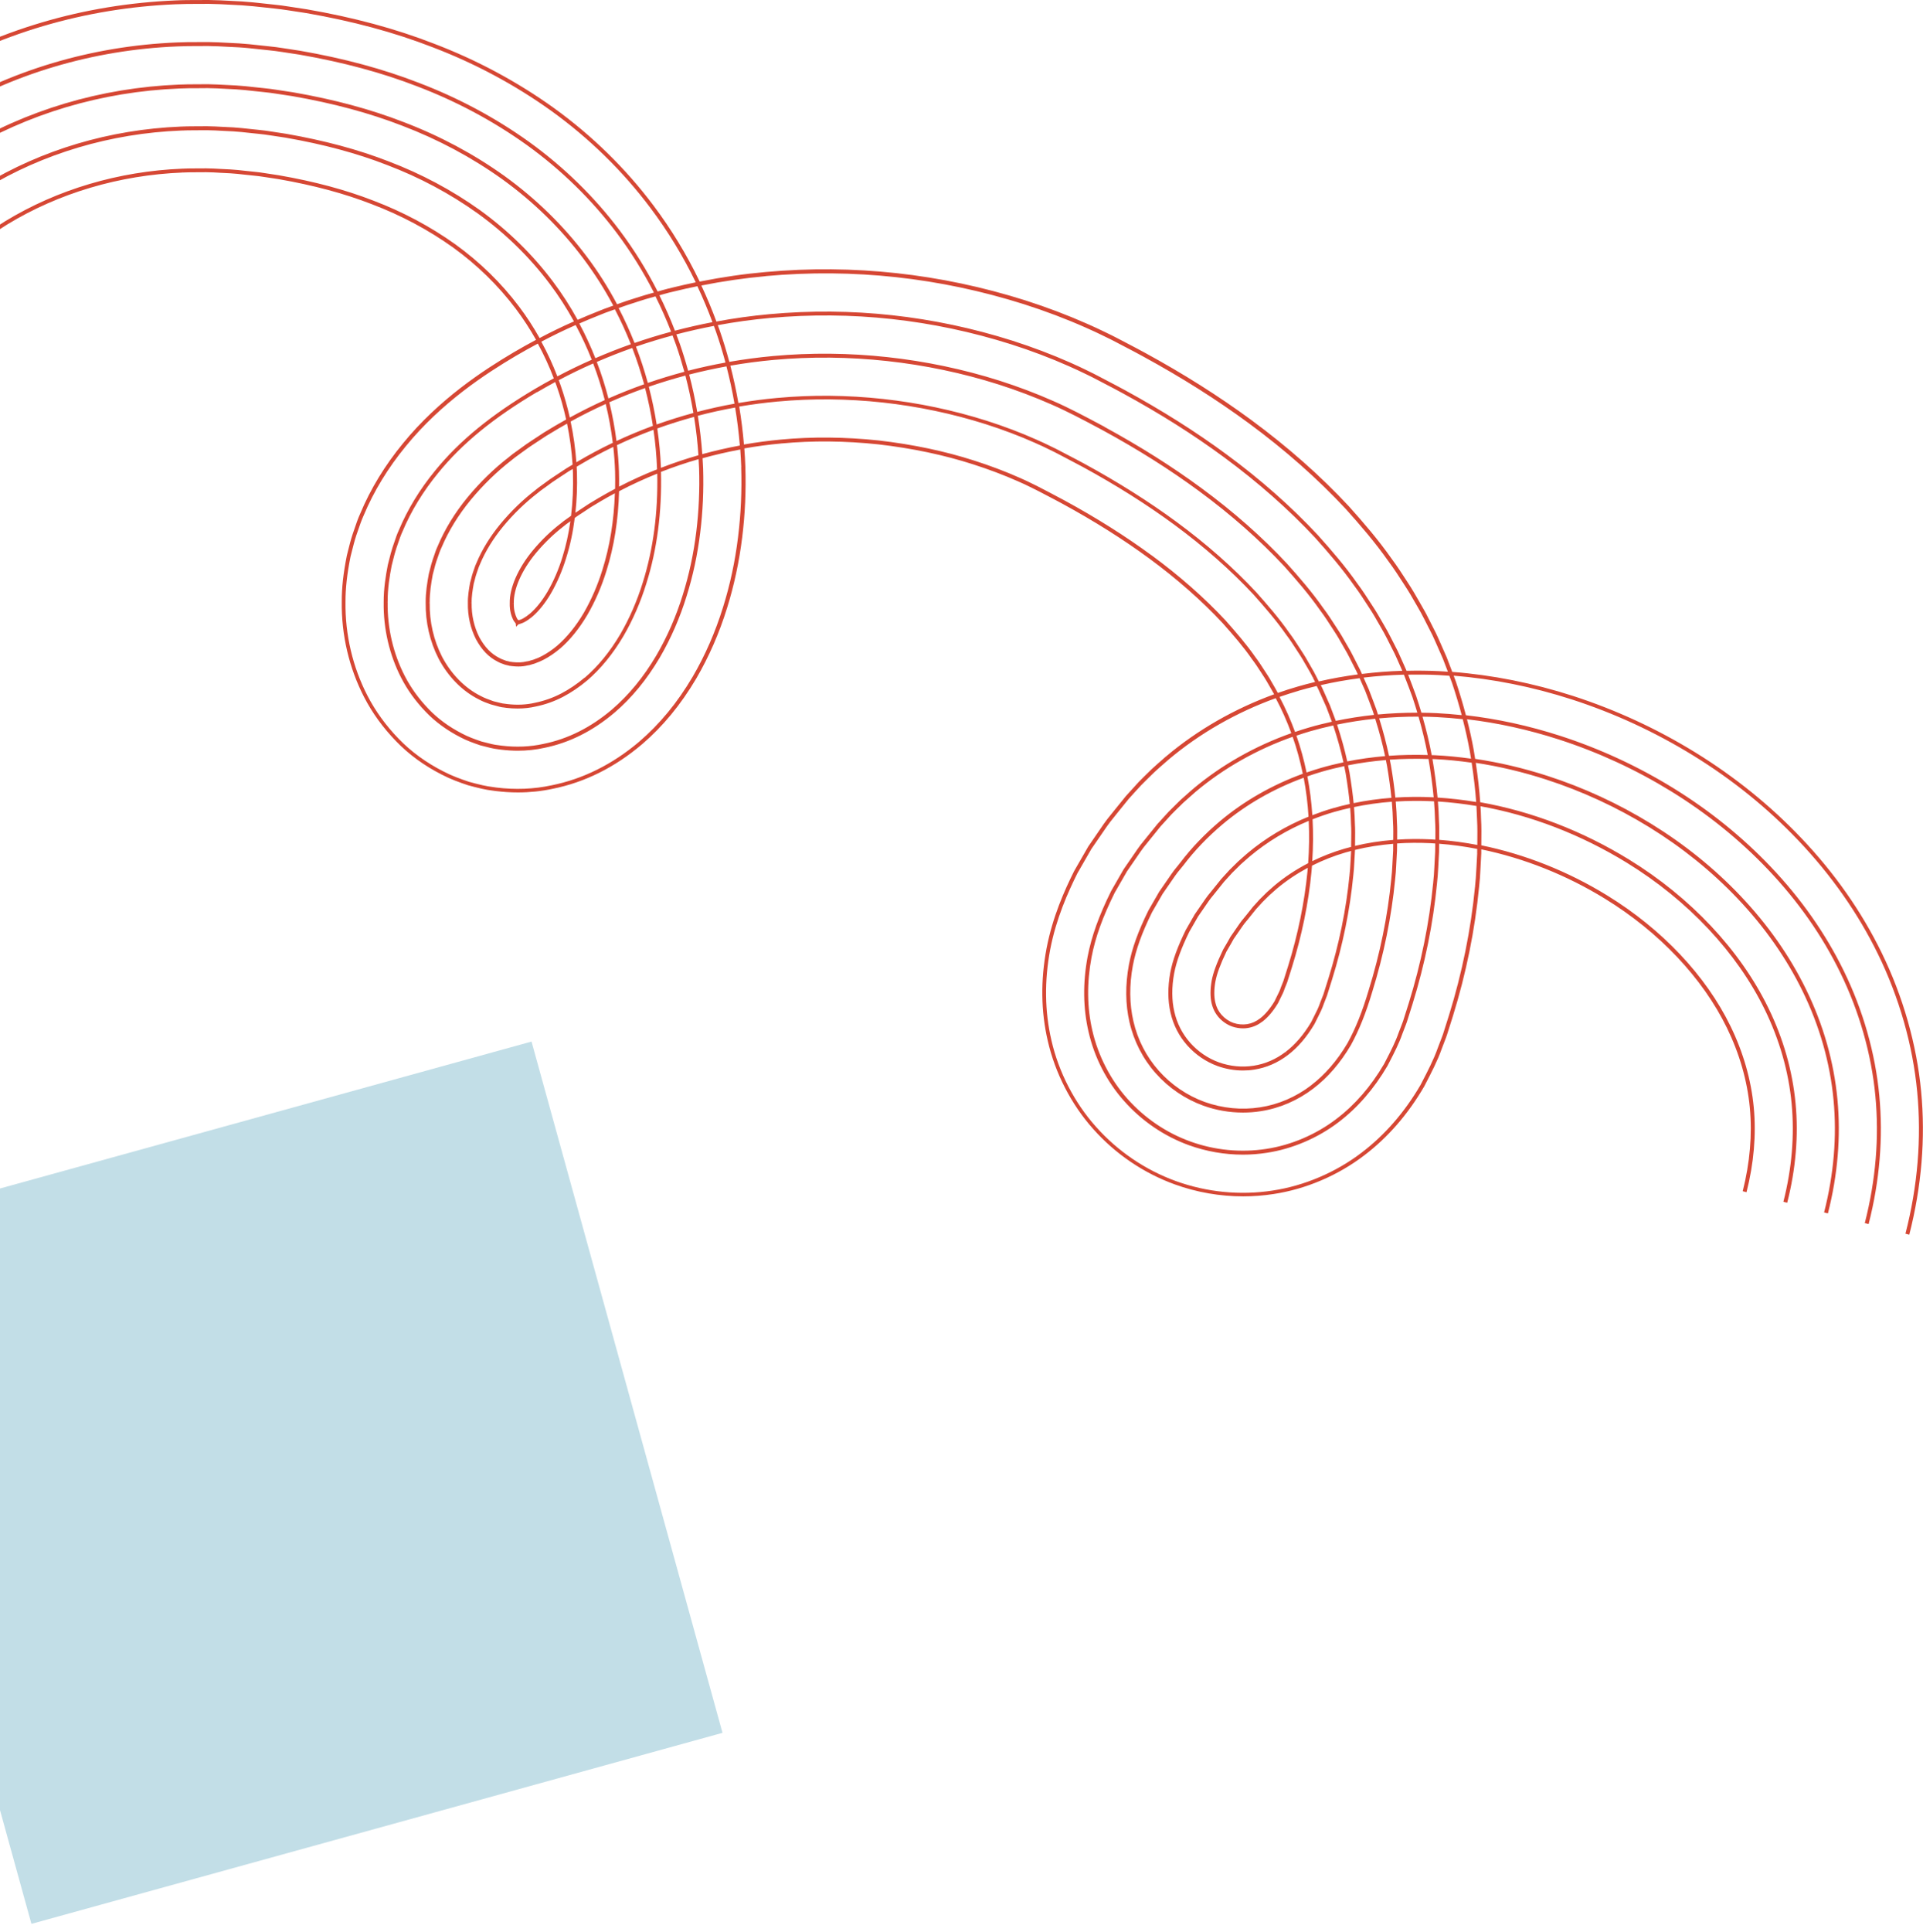 <svg width="229" height="230" viewBox="0 0 229 230" fill="none" xmlns="http://www.w3.org/2000/svg">
<path d="M228.782 129.972C228.254 124.358 226.625 118.637 224.075 113.426C221.685 108.524 218.461 103.926 214.493 99.759C210.811 95.887 206.567 92.464 201.888 89.58C197.317 86.766 192.419 84.505 187.333 82.857C182.546 81.317 177.713 80.357 172.941 79.992C172.913 79.917 172.885 79.842 172.856 79.767L172.272 78.24L171.612 76.738C171.411 76.283 171.214 75.829 170.999 75.38L170.063 73.53C169.787 72.964 169.469 72.421 169.165 71.892L169.062 71.709C168.95 71.517 168.837 71.325 168.725 71.129C168.496 70.731 168.262 70.319 168.009 69.925L167.565 69.232C166.98 68.329 166.376 67.392 165.731 66.531C164.112 64.227 162.329 62.167 160.635 60.28C157.262 56.652 153.341 53.192 148.985 49.985C145.125 47.148 140.984 44.53 136.324 41.988C135.608 41.595 134.883 41.22 134.163 40.841C133.798 40.654 133.437 40.462 133.077 40.274C132.703 40.073 132.254 39.853 131.823 39.647L131.318 39.404C130.841 39.165 130.349 38.945 129.877 38.734L129.493 38.561C127.135 37.517 124.641 36.571 122.087 35.756C112.018 32.572 101.612 31.435 91.174 32.385C88.614 32.61 85.99 32.989 83.379 33.514C83.36 33.514 83.341 33.523 83.323 33.523C81.788 30.33 79.949 27.301 77.82 24.468C74.503 20.048 70.503 16.134 65.927 12.833C61.566 9.706 56.761 7.131 51.642 5.183C47.071 3.408 42.135 2.079 36.548 1.11L34.34 0.773C33.821 0.693 33.287 0.613 32.735 0.562C32.319 0.52 31.902 0.473 31.486 0.426C30.616 0.328 29.713 0.229 28.81 0.173C28.398 0.155 27.986 0.131 27.575 0.108C26.686 0.061 25.764 0.009 24.847 0C24.43 0 24.019 0.005 23.602 0.005C22.709 0.005 21.782 0.005 20.865 0.052C15.438 0.281 10.099 1.156 5.009 2.664C-0.236 4.214 -5.243 6.424 -9.861 9.242C-14.516 12.108 -18.774 15.614 -22.517 19.664C-22.966 20.123 -23.382 20.619 -23.785 21.097L-25.221 22.811L-26.512 24.529C-26.906 25.053 -27.313 25.596 -27.668 26.158L-28.805 27.89C-29.067 28.279 -29.301 28.691 -29.53 29.094C-29.643 29.29 -29.76 29.492 -29.877 29.693C-29.989 29.894 -30.106 30.096 -30.223 30.292C-30.452 30.686 -30.691 31.093 -30.897 31.519L-31.828 33.383C-32.108 33.921 -32.352 34.487 -32.586 35.035L-32.932 35.845C-33.128 36.304 -33.325 36.768 -33.512 37.24L-34.569 40.223L-35.44 43.276C-35.561 43.781 -35.674 44.291 -35.781 44.802L-35.898 45.34C-36.151 46.389 -36.31 47.471 -36.464 48.519C-36.516 48.861 -36.563 49.198 -36.619 49.545C-37.325 55.191 -37.049 60.936 -35.795 66.615L-35.337 66.517C-36.577 60.889 -36.848 55.2 -36.151 49.615C-36.099 49.273 -36.048 48.931 -35.996 48.594C-35.847 47.555 -35.688 46.483 -35.44 45.453L-35.323 44.905C-35.215 44.399 -35.103 43.894 -34.986 43.402L-34.12 40.373L-33.072 37.414C-32.89 36.95 -32.693 36.496 -32.501 36.037L-32.155 35.227C-31.926 34.684 -31.687 34.127 -31.411 33.602L-31.617 33.495L-31.407 33.598L-30.471 31.73C-30.27 31.322 -30.036 30.92 -29.811 30.531C-29.694 30.33 -29.577 30.128 -29.465 29.927C-29.348 29.73 -29.231 29.529 -29.119 29.328C-28.894 28.935 -28.665 28.532 -28.412 28.153L-27.27 26.416C-26.92 25.863 -26.517 25.329 -26.134 24.81L-24.852 23.101L-23.424 21.397C-23.027 20.924 -22.615 20.432 -22.175 19.983C-18.46 15.956 -14.235 12.477 -9.613 9.636C-5.027 6.84 -0.059 4.64 5.149 3.104C10.207 1.611 15.503 0.735 20.893 0.51C21.796 0.468 22.718 0.464 23.607 0.464C24.023 0.464 24.44 0.464 24.852 0.459C25.755 0.468 26.667 0.52 27.551 0.567C27.963 0.59 28.379 0.613 28.786 0.632C29.675 0.688 30.569 0.787 31.435 0.88C31.851 0.927 32.272 0.974 32.693 1.016C33.236 1.067 33.765 1.147 34.275 1.222L36.478 1.559C42.032 2.524 46.935 3.849 51.479 5.609C56.555 7.543 61.328 10.099 65.655 13.203C70.189 16.476 74.157 20.357 77.446 24.74C79.533 27.516 81.344 30.484 82.855 33.612C81.971 33.79 81.086 33.996 80.23 34.202L79.514 34.375L78.756 34.581C78.611 34.618 78.461 34.665 78.316 34.703C77.025 32.165 75.528 29.745 73.82 27.469C70.807 23.457 67.167 19.894 63.002 16.888C58.988 14.013 54.567 11.644 49.85 9.851C45.597 8.203 40.979 6.953 35.725 6.04L33.634 5.721C33.147 5.646 32.642 5.572 32.127 5.525C31.715 5.487 31.308 5.44 30.901 5.394C30.106 5.305 29.287 5.216 28.468 5.164C28.061 5.145 27.654 5.127 27.247 5.103C26.442 5.061 25.61 5.014 24.781 5.005C24.37 5.01 23.962 5.01 23.551 5.01C22.746 5.01 21.913 5.01 21.09 5.052C10.946 5.459 1.153 8.381 -7.231 13.508C-11.489 16.129 -15.391 19.341 -18.816 23.049C-19.218 23.461 -19.593 23.906 -19.953 24.332L-21.286 25.924L-22.493 27.535C-22.84 27.998 -23.2 28.48 -23.518 28.981L-24.552 30.555C-24.786 30.906 -24.997 31.271 -25.198 31.627C-25.305 31.814 -25.413 32.001 -25.525 32.193C-25.628 32.38 -25.741 32.568 -25.848 32.75C-26.054 33.106 -26.269 33.471 -26.456 33.851L-27.299 35.541C-27.551 36.018 -27.767 36.524 -27.972 37.011L-28.323 37.835C-28.492 38.233 -28.665 38.636 -28.829 39.043L-29.783 41.745L-30.569 44.502C-30.672 44.933 -30.766 45.364 -30.859 45.799L-30.981 46.366C-31.205 47.279 -31.341 48.224 -31.477 49.137C-31.528 49.474 -31.575 49.816 -31.631 50.163C-32.263 55.233 -32.015 60.393 -30.897 65.501L-30.438 65.403C-31.547 60.346 -31.79 55.238 -31.168 50.228C-31.112 49.886 -31.065 49.549 -31.014 49.208C-30.883 48.309 -30.747 47.377 -30.527 46.478L-30.401 45.902C-30.307 45.471 -30.213 45.045 -30.115 44.629L-29.334 41.894L-28.384 39.216C-28.225 38.818 -28.056 38.42 -27.888 38.027L-27.537 37.203C-27.331 36.725 -27.125 36.229 -26.878 35.766L-27.083 35.658L-26.873 35.761L-26.026 34.066C-25.848 33.701 -25.638 33.34 -25.436 32.994C-25.324 32.807 -25.216 32.619 -25.114 32.432C-25.001 32.245 -24.894 32.053 -24.786 31.861C-24.59 31.51 -24.384 31.149 -24.154 30.817L-23.116 29.239C-22.807 28.752 -22.451 28.279 -22.11 27.82L-20.912 26.219L-19.583 24.641C-19.228 24.22 -18.858 23.78 -18.465 23.377C-15.063 19.692 -11.199 16.509 -6.974 13.91C1.34 8.826 11.058 5.927 21.122 5.525C21.937 5.487 22.765 5.483 23.565 5.483C23.977 5.483 24.388 5.483 24.795 5.478C25.61 5.487 26.433 5.529 27.233 5.576C27.64 5.6 28.052 5.623 28.454 5.637C29.259 5.684 30.073 5.778 30.859 5.862C31.271 5.909 31.683 5.955 32.094 5.993C32.595 6.04 33.091 6.115 33.573 6.185L35.66 6.503C40.876 7.412 45.471 8.648 49.696 10.286C54.37 12.066 58.759 14.416 62.74 17.267C66.867 20.245 70.47 23.77 73.46 27.75C75.135 29.979 76.604 32.348 77.872 34.829C77.156 35.031 76.431 35.237 75.724 35.471C74.971 35.695 74.222 35.958 73.483 36.224C72.416 34.211 71.195 32.287 69.829 30.484C67.12 26.875 63.84 23.672 60.083 20.956C56.419 18.335 52.372 16.172 48.063 14.533C44.128 13.002 39.824 11.845 34.902 10.989L32.927 10.689C32.469 10.619 31.996 10.549 31.523 10.506C31.126 10.469 30.728 10.422 30.33 10.38C29.61 10.3 28.871 10.216 28.127 10.174C27.729 10.16 27.331 10.136 26.929 10.113C26.208 10.076 25.46 10.034 24.716 10.024C24.313 10.029 23.916 10.029 23.513 10.034C22.793 10.034 22.044 10.034 21.31 10.071C12.018 10.445 3.058 13.114 -4.602 17.791C-8.462 20.17 -12.004 23.082 -15.115 26.448C-15.48 26.814 -15.812 27.212 -16.135 27.6L-17.356 29.052L-18.456 30.526C-18.764 30.939 -19.087 31.365 -19.368 31.814L-20.304 33.233C-20.514 33.542 -20.701 33.869 -20.879 34.188C-20.977 34.361 -21.076 34.534 -21.183 34.712C-21.282 34.885 -21.38 35.059 -21.483 35.227C-21.67 35.541 -21.862 35.869 -22.021 36.206L-22.779 37.727C-23.003 38.149 -23.191 38.589 -23.368 39.015L-23.485 39.291C-23.565 39.474 -23.64 39.661 -23.719 39.844C-23.864 40.181 -24.009 40.523 -24.15 40.874L-25.006 43.294L-25.708 45.757C-25.792 46.113 -25.872 46.473 -25.951 46.834L-26.077 47.414C-26.274 48.201 -26.391 49.016 -26.508 49.797C-26.555 50.13 -26.601 50.458 -26.658 50.795C-27.214 55.285 -26.999 59.864 -26.007 64.405L-25.549 64.307C-26.527 59.817 -26.747 55.294 -26.194 50.865C-26.138 50.533 -26.091 50.2 -26.045 49.868C-25.932 49.095 -25.815 48.295 -25.624 47.527L-25.497 46.937C-25.422 46.581 -25.343 46.225 -25.263 45.879L-24.566 43.439L-23.715 41.042C-23.579 40.705 -23.439 40.368 -23.294 40.036C-23.214 39.848 -23.134 39.666 -23.06 39.478L-22.943 39.202C-22.765 38.785 -22.582 38.35 -22.367 37.947L-22.573 37.835L-22.362 37.938L-21.6 36.412C-21.445 36.089 -21.258 35.77 -21.076 35.466C-20.973 35.293 -20.87 35.12 -20.776 34.946C-20.673 34.773 -20.57 34.595 -20.472 34.417C-20.299 34.108 -20.117 33.79 -19.915 33.49L-18.975 32.067C-18.704 31.631 -18.39 31.215 -18.086 30.807L-16.991 29.342L-15.775 27.9C-15.457 27.521 -15.134 27.132 -14.778 26.771C-11.69 23.429 -8.181 20.54 -4.358 18.189C3.231 13.554 12.111 10.909 21.328 10.539C22.054 10.502 22.797 10.502 23.513 10.502C23.916 10.502 24.318 10.502 24.716 10.492C25.446 10.497 26.185 10.539 26.905 10.577C27.308 10.6 27.706 10.619 28.103 10.637C28.828 10.68 29.563 10.764 30.279 10.844C30.681 10.886 31.079 10.932 31.481 10.97C31.94 11.012 32.408 11.082 32.857 11.148L34.827 11.447C39.716 12.3 43.988 13.451 47.899 14.968C52.171 16.593 56.181 18.737 59.812 21.336C63.527 24.018 66.774 27.193 69.455 30.765C70.788 32.535 71.986 34.413 73.034 36.384C72.922 36.426 72.805 36.463 72.692 36.505L71.958 36.772C71.677 36.885 71.392 36.997 71.111 37.109C70.344 37.414 69.558 37.737 68.786 38.078C67.906 36.477 66.919 34.942 65.829 33.495C63.419 30.292 60.504 27.441 57.159 25.02C53.841 22.651 50.178 20.694 46.271 19.21C42.645 17.801 38.659 16.729 34.073 15.928L32.211 15.643C31.785 15.577 31.341 15.511 30.915 15.474C30.532 15.437 30.143 15.394 29.76 15.352C29.114 15.282 28.445 15.207 27.78 15.165C27.392 15.151 27.008 15.127 26.62 15.109C25.974 15.071 25.31 15.039 24.646 15.029C23.616 15.048 22.573 15.02 21.525 15.071C13.084 15.413 4.957 17.829 -1.977 22.057C-5.444 24.192 -8.621 26.809 -11.419 29.834C-11.742 30.152 -12.032 30.503 -12.312 30.84L-13.426 32.16L-14.427 33.504C-14.698 33.865 -14.979 34.239 -15.223 34.628L-16.055 35.892C-16.242 36.164 -16.406 36.454 -16.561 36.73C-16.65 36.889 -16.738 37.048 -16.837 37.212C-16.926 37.371 -17.019 37.526 -17.113 37.685C-17.277 37.962 -17.445 38.247 -17.585 38.537L-18.259 39.886C-18.456 40.256 -18.619 40.64 -18.774 41.014L-18.886 41.276C-18.961 41.454 -19.041 41.637 -19.115 41.815C-19.237 42.096 -19.359 42.381 -19.476 42.676L-20.234 44.816L-20.851 46.988C-20.921 47.283 -20.982 47.574 -21.048 47.868C-21.09 48.065 -21.132 48.257 -21.174 48.444C-21.342 49.114 -21.445 49.797 -21.539 50.462C-21.586 50.776 -21.628 51.09 -21.684 51.413C-22.171 55.322 -21.979 59.321 -21.118 63.291L-20.659 63.193C-21.506 59.269 -21.698 55.327 -21.221 51.478C-21.169 51.16 -21.122 50.842 -21.076 50.528C-20.982 49.877 -20.884 49.203 -20.72 48.552C-20.678 48.355 -20.636 48.163 -20.594 47.967C-20.533 47.677 -20.468 47.386 -20.402 47.105L-19.789 44.956L-19.041 42.84C-18.928 42.559 -18.806 42.278 -18.69 42.002C-18.61 41.819 -18.535 41.642 -18.46 41.459L-18.348 41.197C-18.194 40.831 -18.035 40.457 -17.847 40.106L-18.053 39.993L-17.843 40.096L-17.169 38.743C-17.038 38.467 -16.874 38.191 -16.715 37.924C-16.622 37.765 -16.523 37.601 -16.439 37.446C-16.341 37.287 -16.252 37.123 -16.158 36.959C-16.009 36.688 -15.85 36.412 -15.672 36.15L-14.834 34.881C-14.6 34.506 -14.329 34.141 -14.062 33.79L-13.07 32.456L-11.961 31.145C-11.685 30.817 -11.4 30.475 -11.091 30.161C-8.317 27.16 -5.172 24.571 -1.743 22.459C5.121 18.274 13.168 15.881 21.534 15.544C22.568 15.493 23.626 15.521 24.636 15.502C25.282 15.507 25.946 15.544 26.583 15.582C26.971 15.605 27.359 15.624 27.748 15.638C28.398 15.675 29.058 15.75 29.694 15.82C30.082 15.863 30.471 15.909 30.859 15.942C31.276 15.975 31.706 16.045 32.127 16.106L33.989 16.387C38.542 17.178 42.5 18.246 46.098 19.646C49.967 21.116 53.593 23.054 56.878 25.4C60.186 27.788 63.068 30.606 65.45 33.776C66.521 35.194 67.485 36.697 68.35 38.266C68.327 38.275 68.308 38.285 68.285 38.294C66.951 38.879 65.613 39.53 64.257 40.246C63.527 38.949 62.717 37.695 61.819 36.505C59.713 33.706 57.159 31.21 54.22 29.084C51.254 26.968 47.969 25.217 44.465 23.887C41.157 22.6 37.484 21.612 33.231 20.872L31.486 20.605C31.088 20.544 30.677 20.479 30.288 20.451C29.919 20.418 29.549 20.376 29.184 20.334C28.609 20.268 28.014 20.203 27.42 20.17C27.05 20.156 26.676 20.137 26.302 20.114C25.731 20.081 25.146 20.048 24.557 20.044C23.626 20.062 22.671 20.034 21.721 20.081C14.128 20.39 6.838 22.553 0.629 26.331C-2.44 28.223 -5.261 30.545 -7.741 33.223C-8.022 33.499 -8.27 33.799 -8.513 34.09L-9.519 35.279L-10.417 36.487C-10.651 36.796 -10.895 37.114 -11.096 37.451L-11.826 38.556C-11.989 38.795 -12.13 39.043 -12.265 39.286C-12.345 39.427 -12.425 39.572 -12.514 39.717C-12.593 39.858 -12.677 39.998 -12.761 40.139C-12.902 40.377 -13.052 40.621 -13.169 40.874L-13.758 42.053C-13.931 42.372 -14.067 42.7 -14.203 43.018L-14.306 43.266C-14.376 43.435 -14.451 43.608 -14.525 43.776C-14.624 44.011 -14.727 44.24 -14.825 44.483L-15.485 46.342L-16.023 48.224L-16.294 49.474C-16.439 50.032 -16.523 50.603 -16.598 51.151C-16.64 51.441 -16.682 51.731 -16.734 52.031C-17.145 55.364 -16.986 58.778 -16.257 62.181L-15.798 62.083C-16.519 58.731 -16.678 55.369 -16.271 52.101C-16.219 51.806 -16.177 51.511 -16.135 51.216C-16.06 50.678 -15.98 50.125 -15.835 49.582L-15.564 48.337L-15.035 46.483L-14.385 44.647C-14.291 44.418 -14.193 44.188 -14.095 43.964C-14.02 43.791 -13.945 43.617 -13.875 43.449L-13.772 43.201C-13.636 42.877 -13.51 42.569 -13.346 42.274L-13.552 42.161L-13.342 42.264L-12.752 41.08C-12.64 40.841 -12.509 40.616 -12.364 40.377C-12.275 40.232 -12.191 40.087 -12.116 39.947C-12.027 39.801 -11.947 39.656 -11.863 39.507C-11.727 39.263 -11.601 39.034 -11.447 38.814L-10.707 37.695C-10.511 37.376 -10.277 37.062 -10.048 36.763L-9.159 35.564L-8.162 34.384C-7.928 34.103 -7.685 33.809 -7.414 33.542C-4.953 30.887 -2.169 28.588 0.868 26.72C7.006 22.984 14.221 20.844 21.735 20.54L21.726 20.306L21.74 20.54C22.68 20.493 23.64 20.521 24.557 20.502C25.123 20.502 25.708 20.54 26.269 20.573C26.643 20.591 27.018 20.615 27.392 20.629C27.968 20.662 28.552 20.727 29.123 20.793C29.493 20.835 29.867 20.877 30.241 20.91C30.616 20.938 31.018 21.003 31.411 21.059L33.152 21.322C37.367 22.057 41.012 23.035 44.292 24.314C47.759 25.629 51.006 27.361 53.94 29.454C56.836 31.547 59.358 34.015 61.435 36.777C62.315 37.947 63.115 39.179 63.835 40.457C62.97 40.92 62.09 41.407 61.197 41.932C57.575 44.076 52.265 47.536 47.979 52.794C45.831 55.411 44.119 58.22 42.902 61.133C42.626 61.736 42.402 62.397 42.187 63.033L41.999 63.577C41.784 64.223 41.611 64.906 41.447 65.566L41.302 66.152C40.876 68.296 40.694 69.986 40.699 71.625C40.647 75.591 41.569 79.528 43.37 83.011C44.334 84.875 45.602 86.626 47.141 88.218C48.667 89.805 50.501 91.149 52.597 92.212C53.631 92.755 54.716 93.148 55.75 93.49C56.298 93.639 56.845 93.78 57.383 93.902C57.804 94.005 58.235 94.066 58.651 94.122C58.787 94.141 58.927 94.159 59.068 94.178C59.947 94.286 60.818 94.342 61.678 94.342C63.091 94.342 64.481 94.197 65.824 93.906C69.637 93.139 73.212 91.359 76.435 88.625L76.286 88.447L76.44 88.625C78.948 86.471 81.067 83.901 82.92 80.769C84.427 78.18 85.657 75.366 86.574 72.407C87.417 69.715 88.025 66.877 88.385 63.965C88.727 61.208 88.853 58.38 88.759 55.556C88.731 54.831 88.694 54.105 88.638 53.384C90.098 53.126 91.576 52.925 93.064 52.794L93.045 52.56L93.069 52.794C96.742 52.447 100.62 52.48 104.597 52.902C108.626 53.365 112.43 54.166 115.897 55.285C117.74 55.875 119.527 56.549 121.207 57.293L121.563 57.453C121.871 57.588 122.176 57.724 122.475 57.879C122.62 57.953 122.76 58.019 122.905 58.089C123.177 58.22 123.448 58.352 123.766 58.52C124.113 58.703 124.459 58.885 124.805 59.063C125.385 59.367 125.965 59.667 126.536 59.981C130.326 62.045 133.807 64.241 136.872 66.498L137.148 66.124C134.064 63.853 130.569 61.648 126.756 59.574C126.181 59.26 125.6 58.955 125.016 58.651C124.669 58.473 124.323 58.291 123.982 58.113C123.659 57.935 123.378 57.804 123.102 57.668C122.962 57.602 122.826 57.532 122.681 57.462C122.377 57.307 122.063 57.167 121.75 57.026L121.394 56.867C119.696 56.114 117.894 55.435 116.032 54.84C112.537 53.712 108.705 52.906 104.644 52.438C100.634 52.017 96.723 51.979 93.017 52.33C91.529 52.466 90.055 52.663 88.591 52.92C88.465 51.403 88.278 49.901 88.029 48.402C89.541 48.145 91.071 47.943 92.605 47.803L92.587 47.569L92.61 47.803C100.864 47.04 109.44 47.976 117.412 50.509C119.434 51.155 121.394 51.895 123.233 52.714L123.593 52.878C123.944 53.033 124.29 53.187 124.632 53.361C124.786 53.435 124.936 53.51 125.09 53.585C125.399 53.735 125.708 53.88 126.036 54.058C126.386 54.245 126.737 54.428 127.088 54.611C127.701 54.929 128.314 55.252 128.922 55.58C132.909 57.752 136.577 60.065 139.829 62.458C143.385 65.075 146.561 67.875 149.266 70.777C150.581 72.257 151.97 73.844 153.163 75.558C153.608 76.138 154.01 76.761 154.398 77.365C154.553 77.604 154.707 77.847 154.866 78.081C155.04 78.348 155.194 78.62 155.348 78.891C155.442 79.055 155.535 79.224 155.634 79.383L155.751 79.584C155.961 79.945 156.176 80.319 156.359 80.694L156.569 80.596L156.359 80.703L156.607 81.19C155.91 81.359 155.222 81.541 154.539 81.738C153.743 81.967 152.953 82.22 152.171 82.496C152.05 82.272 151.928 82.047 151.802 81.832L151.685 81.63C151.596 81.485 151.512 81.335 151.427 81.186C151.292 80.942 151.151 80.698 150.997 80.46C150.843 80.23 150.698 80.001 150.548 79.772C150.211 79.247 149.86 78.704 149.472 78.198C148.433 76.7 147.207 75.291 145.935 73.853C143.422 71.161 140.465 68.553 137.138 66.109L136.862 66.489C140.161 68.919 143.099 71.503 145.588 74.172C146.852 75.595 148.068 76.99 149.097 78.479C149.481 78.98 149.827 79.514 150.16 80.029C150.309 80.263 150.459 80.493 150.609 80.722C150.758 80.951 150.889 81.186 151.025 81.42C151.109 81.569 151.198 81.724 151.282 81.869L151.399 82.07C151.512 82.262 151.624 82.459 151.732 82.656C147.011 84.374 142.613 86.893 138.879 90.039L139.029 90.217L138.874 90.039L138.495 90.371C138.055 90.755 137.616 91.139 137.185 91.537L136.89 91.823C136.451 92.249 136.015 92.675 135.585 93.115L135.552 93.153C135.056 93.691 134.56 94.23 134.074 94.777L132.754 96.407C132.609 96.594 132.464 96.772 132.315 96.954C132.024 97.31 131.73 97.675 131.449 98.078L129.601 100.77L127.912 103.706C126.765 106.005 125.357 109.128 124.632 112.887C123.911 116.694 123.958 120.402 124.772 123.908C125.647 127.752 127.566 131.475 130.172 134.396C132.815 137.374 136.179 139.659 139.904 141.007C142.519 141.953 145.284 142.43 148.045 142.43C149.252 142.43 150.454 142.337 151.647 142.154C155.493 141.578 159.339 139.94 162.469 137.542C165.267 135.421 167.663 132.668 169.6 129.344L169.717 129.115C170.437 127.729 171.186 126.296 171.677 124.892L172.173 123.595C172.22 123.464 172.272 123.337 172.304 123.23L173.025 120.949C174.597 115.874 175.645 110.71 176.136 105.597C176.221 104.895 176.263 104.183 176.291 103.579L176.323 102.994C176.352 102.517 176.38 102.039 176.398 101.552C176.398 101.407 176.398 101.262 176.398 101.117C181.465 102.161 186.542 104.169 191.132 106.997C197.598 110.968 202.759 116.431 205.655 122.377C207.152 125.449 208.069 128.642 208.378 131.873C208.677 135.066 208.392 138.413 207.531 141.817L207.985 141.934C208.86 138.474 209.15 135.075 208.846 131.83C208.532 128.544 207.601 125.294 206.081 122.176C203.147 116.146 197.926 110.616 191.38 106.599C186.715 103.725 181.554 101.688 176.403 100.639C176.403 100.559 176.403 100.48 176.403 100.4C176.417 99.445 176.431 98.453 176.37 97.474C176.361 96.987 176.337 96.491 176.305 95.985C182.312 97.062 188.259 99.347 193.757 102.727C201.014 107.189 206.834 113.383 210.151 120.177C211.915 123.787 212.996 127.565 213.356 131.395C213.712 135.173 213.384 139.102 212.374 143.077L212.828 143.194C213.852 139.167 214.189 135.183 213.824 131.353C213.455 127.467 212.364 123.637 210.572 119.976C207.218 113.107 201.332 106.838 194 102.334C188.418 98.902 182.378 96.589 176.272 95.508C176.169 94.042 175.996 92.488 175.743 90.816C178.522 91.238 181.32 91.898 184.109 92.802C188.399 94.187 192.526 96.098 196.382 98.467C200.298 100.878 203.835 103.729 206.899 106.95C210.123 110.34 212.729 114.048 214.652 117.986C216.683 122.139 217.927 126.493 218.344 130.927C218.76 135.29 218.381 139.804 217.221 144.345L217.675 144.462C218.849 139.869 219.228 135.3 218.812 130.885C218.386 126.395 217.132 121.989 215.073 117.784C213.132 113.805 210.498 110.055 207.241 106.632C204.153 103.383 200.583 100.503 196.629 98.073C192.746 95.681 188.582 93.757 184.254 92.361C181.395 91.439 178.522 90.765 175.668 90.343C175.612 89.983 175.551 89.622 175.491 89.252C175.28 88.073 175.009 86.86 174.695 85.629C178.335 86.055 182.004 86.865 185.648 88.04C190.318 89.552 194.814 91.626 199.011 94.211C203.292 96.847 207.166 99.974 210.526 103.504C214.105 107.264 217.006 111.398 219.149 115.795C221.413 120.425 222.859 125.491 223.327 130.459C223.799 135.407 223.374 140.506 222.068 145.614L222.522 145.731C223.846 140.572 224.272 135.417 223.795 130.416C223.322 125.397 221.862 120.271 219.57 115.593C217.403 111.155 214.475 106.978 210.862 103.186C207.475 99.628 203.573 96.477 199.254 93.817C195.025 91.214 190.496 89.121 185.789 87.6C182.055 86.397 178.298 85.577 174.569 85.151C174.223 83.845 173.83 82.51 173.376 81.157C173.292 80.919 173.198 80.68 173.109 80.441C177.779 80.816 182.504 81.761 187.178 83.269C192.231 84.903 197.097 87.15 201.636 89.945C206.282 92.806 210.493 96.205 214.147 100.049C218.077 104.183 221.273 108.739 223.645 113.599C226.172 118.763 227.786 124.428 228.31 129.981C228.838 135.51 228.371 141.194 226.911 146.874L227.365 146.991C228.834 141.26 229.311 135.524 228.778 129.939L228.782 129.972ZM91.211 32.867L91.192 32.633L91.216 32.867C101.593 31.922 111.934 33.05 121.946 36.22C124.487 37.03 126.962 37.966 129.301 39.005L129.685 39.179C130.153 39.389 130.639 39.605 131.107 39.839L131.617 40.087C132.043 40.293 132.488 40.508 132.853 40.705C133.218 40.897 133.578 41.084 133.943 41.276C134.663 41.651 135.384 42.025 136.095 42.419C140.736 44.947 144.858 47.555 148.704 50.383C153.037 53.571 156.93 57.012 160.284 60.617C161.964 62.49 163.737 64.536 165.347 66.826C165.988 67.683 166.587 68.61 167.167 69.509L167.611 70.202C167.855 70.585 168.089 70.988 168.313 71.381C168.426 71.578 168.538 71.77 168.65 71.962L168.753 72.14C169.053 72.664 169.366 73.203 169.637 73.755L169.848 73.652L169.637 73.76L170.573 75.6C170.784 76.045 170.98 76.494 171.177 76.944L171.832 78.437L172.412 79.949C172.412 79.949 172.417 79.963 172.421 79.973C172.061 79.949 171.696 79.917 171.336 79.903C170.044 79.842 168.767 79.832 167.499 79.861L167.008 78.751C166.835 78.358 166.662 77.964 166.475 77.566L165.618 75.885C165.37 75.38 165.09 74.888 164.814 74.415L164.706 74.228C164.598 74.046 164.495 73.863 164.388 73.68C164.182 73.315 163.971 72.955 163.747 72.603C163.592 72.365 163.438 72.126 163.284 71.887C162.769 71.086 162.231 70.258 161.655 69.49C160.196 67.406 158.535 65.487 156.948 63.717C153.79 60.323 150.108 57.073 146.014 54.063C142.337 51.357 138.383 48.861 133.919 46.426C133.236 46.052 132.548 45.696 131.861 45.336C131.5 45.148 131.145 44.961 130.789 44.774C130.429 44.577 130.031 44.385 129.634 44.193L129.147 43.954C128.712 43.739 128.267 43.538 127.842 43.346L127.458 43.172C125.264 42.199 122.943 41.323 120.566 40.56C111.138 37.573 101.402 36.51 91.627 37.404C89.508 37.596 87.398 37.891 85.311 38.28C84.773 36.824 84.174 35.391 83.519 33.991C86.097 33.476 88.685 33.102 91.211 32.877V32.867ZM170.901 105.153L170.667 105.129C170.208 109.877 169.235 114.676 167.771 119.395L167.092 121.544C167.064 121.633 167.022 121.736 166.985 121.834L166.554 122.958C166.18 124.035 165.628 125.116 165.09 126.156L164.823 126.671C163.26 129.34 161.347 131.545 159.138 133.216C156.719 135.066 153.753 136.334 150.796 136.779C147.778 137.247 144.653 136.943 141.747 135.894C138.874 134.855 136.282 133.09 134.242 130.791C132.24 128.544 130.766 125.674 130.087 122.71C129.446 119.957 129.414 117.017 129.984 113.969C130.443 111.571 131.299 109.198 132.74 106.29L134.205 103.739L135.847 101.351C136.081 101.009 136.343 100.686 136.596 100.377C136.736 100.208 136.872 100.035 137.007 99.867L138.191 98.401L139.506 96.954C139.843 96.608 140.189 96.271 140.54 95.934L140.9 95.578C141.242 95.264 141.588 94.96 141.939 94.656L142.369 94.276C145.715 91.458 149.678 89.22 153.935 87.717C154.436 89.145 154.834 90.61 155.142 92.118C151.512 93.438 148.134 95.362 145.284 97.76C143.464 99.295 141.873 100.957 140.554 102.699C140.432 102.858 140.306 103.013 140.18 103.167C139.95 103.448 139.707 103.739 139.501 104.052L138.041 106.168L136.759 108.392C135.524 110.902 134.808 112.887 134.439 114.835C133.99 117.255 134.013 119.559 134.504 121.685C135.024 123.955 136.104 126.058 137.63 127.776C139.169 129.513 141.125 130.842 143.291 131.629C144.812 132.177 146.416 132.453 148.012 132.453C148.714 132.453 149.411 132.402 150.103 132.294C152.359 131.952 154.53 131.02 156.392 129.597C158.109 128.296 159.615 126.554 160.874 124.414C161.847 122.644 162.657 120.626 163.419 118.065C164.795 113.641 165.707 109.146 166.138 104.708C166.208 104.122 166.245 103.537 166.269 102.994L166.362 101.281C166.362 100.99 166.362 100.7 166.372 100.414C167.663 100.325 168.992 100.316 170.349 100.382C170.536 100.391 170.728 100.405 170.915 100.419C170.91 100.761 170.905 101.098 170.905 101.43L170.807 103.289C170.779 103.874 170.742 104.502 170.667 105.124L170.901 105.153ZM131.519 50.804L130.981 50.519C129.184 49.563 127.327 48.571 125.427 47.742C123.401 46.843 121.254 46.033 119.045 45.326C110.38 42.578 101.055 41.562 92.081 42.386C90.327 42.545 88.582 42.779 86.85 43.079C86.504 41.787 86.111 40.508 85.671 39.24C85.611 39.062 85.54 38.889 85.475 38.711C87.519 38.331 89.588 38.046 91.665 37.858L91.646 37.624L91.67 37.858C101.378 36.974 111.054 38.027 120.426 40.995C122.788 41.749 125.09 42.62 127.271 43.589L127.654 43.762C128.08 43.954 128.52 44.151 128.946 44.362L129.442 44.6C129.83 44.788 130.223 44.98 130.579 45.172C130.939 45.359 131.295 45.546 131.655 45.733C132.338 46.089 133.026 46.445 133.704 46.82C138.144 49.24 142.084 51.727 145.743 54.423C149.813 57.42 153.472 60.65 156.612 64.017C158.184 65.772 159.835 67.683 161.286 69.752C161.857 70.511 162.39 71.33 162.9 72.126C163.054 72.365 163.209 72.603 163.363 72.842C163.583 73.189 163.789 73.544 163.99 73.9C164.098 74.088 164.201 74.27 164.308 74.453L164.416 74.64C164.687 75.108 164.968 75.591 165.207 76.087L165.417 75.984L165.207 76.091L166.058 77.768C166.241 78.152 166.414 78.545 166.582 78.933L166.994 79.861C165.37 79.912 163.766 80.038 162.189 80.235C162.114 80.067 162.039 79.898 161.959 79.729L161.187 78.212C160.972 77.763 160.72 77.328 160.476 76.906L160.359 76.71C160.256 76.541 160.158 76.368 160.065 76.195C159.882 75.871 159.695 75.548 159.494 75.235C159.335 74.996 159.18 74.752 159.026 74.514C158.572 73.811 158.104 73.081 157.589 72.407C156.219 70.445 154.646 68.647 153.271 67.111C150.328 63.951 146.889 60.917 143.048 58.094C139.553 55.524 135.782 53.145 131.519 50.818V50.804ZM63.845 46.492L63.962 46.693C64.668 46.277 65.389 45.874 66.114 45.481C66.175 45.654 66.245 45.822 66.301 45.991C66.755 47.288 67.125 48.604 67.419 49.943C67.031 50.158 66.647 50.378 66.264 50.603L66.381 50.804L66.259 50.603L64.794 51.483L63.377 52.415C62.9 52.714 62.436 53.051 61.964 53.398C61.809 53.515 61.65 53.627 61.491 53.74C61.192 53.955 60.878 54.175 60.602 54.419C58.838 55.781 57.187 57.387 55.694 59.19C54.164 61.048 52.962 63.015 52.124 65.019C51.951 65.384 51.82 65.763 51.699 66.133C51.642 66.302 51.586 66.465 51.525 66.639C51.404 66.994 51.31 67.36 51.221 67.715C51.175 67.907 51.123 68.104 51.067 68.315C50.866 69.401 50.678 70.562 50.693 71.728C50.693 71.728 50.693 71.728 50.693 71.733C50.655 74.064 51.184 76.372 52.227 78.404C53.359 80.563 55.067 82.29 57.023 83.264C57.477 83.517 57.959 83.69 58.431 83.854L59.47 84.135C59.666 84.191 59.858 84.215 60.045 84.233C60.144 84.243 60.237 84.257 60.345 84.276C60.785 84.327 61.22 84.35 61.646 84.35C62.394 84.35 63.115 84.271 63.798 84.112C64.94 83.878 66.034 83.489 67.054 82.955C68.037 82.44 68.996 81.789 69.909 81.022L69.759 80.844L69.913 81.022C71.541 79.626 72.996 77.843 74.25 75.717C75.373 73.788 76.29 71.676 76.978 69.443C78.251 65.398 78.831 60.936 78.714 56.179C80.174 55.608 81.666 55.102 83.192 54.662C83.215 55.032 83.238 55.402 83.252 55.772C83.332 58.309 83.22 60.847 82.916 63.319C82.602 65.903 82.059 68.422 81.315 70.801C80.525 73.367 79.463 75.796 78.167 78.02C76.637 80.619 74.896 82.731 72.861 84.482C70.348 86.612 67.606 87.984 64.706 88.564C63.138 88.911 61.473 88.981 59.765 88.775C59.639 88.756 59.512 88.737 59.381 88.723C59.086 88.686 58.81 88.648 58.534 88.578C58.127 88.48 57.72 88.377 57.332 88.274C56.494 87.988 55.741 87.717 55.025 87.333C53.472 86.537 52.124 85.549 51.029 84.397C49.869 83.189 48.924 81.878 48.213 80.497C46.823 77.805 46.117 74.757 46.163 71.686H45.93L46.163 71.681C46.15 70.089 46.397 68.586 46.641 67.341C46.692 67.139 46.744 66.933 46.795 66.728C46.917 66.241 47.043 65.735 47.202 65.262C47.268 65.079 47.328 64.897 47.389 64.714C47.553 64.232 47.721 63.731 47.937 63.267C48.952 60.842 50.384 58.497 52.194 56.291C55.039 52.794 58.782 49.741 63.962 46.67L63.845 46.469V46.492ZM69.614 80.68C68.729 81.424 67.798 82.056 66.849 82.553C65.866 83.068 64.813 83.442 63.709 83.667C62.684 83.906 61.575 83.957 60.42 83.821C60.317 83.803 60.214 83.793 60.111 83.779C59.933 83.761 59.765 83.737 59.601 83.69L58.801 83.494L58.6 83.424C58.151 83.264 57.683 83.096 57.252 82.862C55.376 81.93 53.743 80.272 52.653 78.203C51.642 76.237 51.132 74.003 51.17 71.747H50.936L51.17 71.737C51.156 70.609 51.338 69.471 51.53 68.427C51.586 68.23 51.633 68.034 51.684 67.837C51.769 67.491 51.862 67.135 51.975 66.802C52.035 66.634 52.092 66.461 52.152 66.292C52.279 65.922 52.396 65.566 52.564 65.22C53.392 63.249 54.571 61.32 56.069 59.499C57.538 57.724 59.166 56.146 60.911 54.793C61.182 54.559 61.487 54.344 61.777 54.133C61.941 54.016 62.099 53.904 62.259 53.782C62.74 53.431 63.176 53.112 63.644 52.817L65.056 51.89L66.512 51.015C66.849 50.818 67.185 50.626 67.527 50.434C67.859 52.04 68.079 53.669 68.187 55.313L67.471 55.744L66.175 56.6C65.707 56.895 65.286 57.204 64.912 57.481C64.771 57.588 64.626 57.691 64.481 57.794C64.219 57.977 63.952 58.169 63.723 58.375C62.24 59.517 60.846 60.87 59.578 62.397C58.361 63.881 57.411 65.421 56.761 66.971C56.63 67.233 56.541 67.5 56.457 67.758C56.41 67.898 56.363 68.034 56.312 68.179C56.228 68.418 56.167 68.661 56.111 68.891C56.069 69.055 56.031 69.214 55.975 69.401C55.844 70.141 55.699 70.983 55.718 71.789C55.718 71.789 55.718 71.793 55.718 71.798C55.685 73.31 56.022 74.804 56.686 76.11C57.383 77.393 58.207 78.24 59.269 78.774C59.456 78.887 59.657 78.962 59.849 79.027C59.933 79.06 60.017 79.088 60.144 79.135C60.279 79.163 60.415 79.196 60.532 79.228C60.644 79.266 60.747 79.275 60.846 79.285C60.897 79.285 60.944 79.294 61.014 79.308C61.267 79.336 61.501 79.35 61.73 79.35C62.123 79.35 62.483 79.308 62.806 79.224L63.031 79.186C63.087 79.177 63.143 79.158 63.204 79.139L63.302 79.107C63.358 79.088 63.414 79.074 63.475 79.055C63.578 79.027 63.695 78.999 63.793 78.948L64.294 78.751C64.448 78.671 64.603 78.596 64.776 78.521C65.417 78.184 66.058 77.749 66.675 77.229L66.526 77.051L66.68 77.229C67.864 76.218 68.991 74.823 69.946 73.203C70.877 71.602 71.64 69.841 72.215 67.973C73.132 65.065 73.633 61.877 73.722 58.483C75.191 57.71 76.712 57.012 78.269 56.385C78.368 61.025 77.792 65.379 76.552 69.326C75.874 71.527 74.971 73.605 73.867 75.506C72.641 77.585 71.214 79.331 69.628 80.689L69.614 80.68ZM73.478 52.991C74.891 52.326 76.342 51.717 77.82 51.169C78.045 52.728 78.19 54.297 78.246 55.875C76.697 56.488 75.186 57.176 73.722 57.935C73.731 57.331 73.726 56.727 73.708 56.109C73.67 55.065 73.591 54.025 73.474 52.991H73.478ZM73.413 52.504C73.216 50.949 72.931 49.409 72.561 47.892C73.951 47.274 75.373 46.712 76.819 46.197C77.203 47.677 77.516 49.179 77.75 50.696C76.276 51.24 74.826 51.843 73.413 52.504ZM66.362 76.864C65.772 77.36 65.159 77.772 64.561 78.091C64.397 78.166 64.238 78.245 64.097 78.315L63.597 78.507C63.517 78.545 63.428 78.568 63.344 78.587C63.274 78.606 63.204 78.624 63.148 78.643L63.045 78.676C63.002 78.69 62.96 78.704 62.932 78.709L62.698 78.746C62.226 78.868 61.688 78.891 61.08 78.826C61.014 78.812 60.944 78.807 60.874 78.798C60.799 78.793 60.733 78.788 60.663 78.76C60.518 78.718 60.373 78.685 60.265 78.667C60.176 78.629 60.088 78.596 59.994 78.564C59.816 78.498 59.643 78.437 59.479 78.339C58.492 77.843 57.73 77.056 57.084 75.867C56.452 74.626 56.139 73.212 56.167 71.77H55.933L56.167 71.761C56.148 71.002 56.293 70.178 56.415 69.485C56.466 69.317 56.508 69.148 56.55 68.98C56.607 68.746 56.663 68.53 56.738 68.315C56.794 68.17 56.84 68.024 56.887 67.879C56.971 67.626 57.051 67.388 57.173 67.139C57.809 65.618 58.736 64.115 59.924 62.668C61.168 61.17 62.539 59.845 64.008 58.712C64.233 58.515 64.476 58.342 64.738 58.155C64.888 58.047 65.038 57.944 65.178 57.837C65.543 57.565 65.955 57.261 66.413 56.975L67.709 56.123L68.205 55.828C68.215 55.982 68.224 56.137 68.229 56.291C68.28 58.047 68.205 59.761 68.004 61.404L67.831 61.531C67.709 61.624 67.578 61.713 67.452 61.802C67.232 61.957 67.003 62.12 66.816 62.284C65.595 63.221 64.486 64.288 63.433 65.552C61.683 67.669 60.668 70.005 60.705 71.803C60.705 71.803 60.705 71.803 60.705 71.808C60.705 71.808 60.705 71.812 60.705 71.817C60.677 72.692 60.906 73.357 61.098 73.76C61.173 73.924 61.267 74.031 61.337 74.116C61.356 74.153 61.379 74.186 61.416 74.214L61.463 74.626L61.721 74.336H61.749L61.777 74.312C61.828 74.312 61.875 74.289 61.936 74.266C61.978 74.261 62.053 74.247 62.104 74.209C62.128 74.195 62.156 74.191 62.184 74.181L62.291 74.139C62.338 74.111 62.385 74.088 62.465 74.055C62.769 73.891 63.082 73.671 63.405 73.409L63.255 73.226L63.405 73.404C64.158 72.763 64.94 71.784 65.604 70.651C66.329 69.396 66.956 67.95 67.41 66.465C67.883 64.981 68.229 63.361 68.444 61.662L68.626 61.526C68.734 61.446 68.856 61.367 68.977 61.287C69.052 61.24 69.127 61.189 69.197 61.147L70.372 60.369L71.584 59.644C72.122 59.325 72.669 59.021 73.221 58.726C73.114 61.975 72.622 65.028 71.743 67.823C71.176 69.658 70.428 71.386 69.52 72.959C68.594 74.537 67.499 75.885 66.353 76.869L66.362 76.864ZM67.925 62.05C67.709 63.558 67.396 65 66.975 66.33C66.53 67.786 65.922 69.2 65.211 70.422C64.575 71.508 63.831 72.439 63.115 73.048C62.82 73.296 62.525 73.498 62.282 73.633C62.212 73.662 62.146 73.69 62.081 73.732L62.053 73.741C62.001 73.76 61.95 73.774 61.88 73.807C61.861 73.807 61.833 73.816 61.8 73.825H61.749L61.702 73.816C61.66 73.769 61.594 73.685 61.538 73.573C61.365 73.212 61.164 72.617 61.187 71.831L60.953 71.822H61.187C61.145 70.127 62.123 67.898 63.807 65.861C64.837 64.625 65.922 63.581 67.129 62.65C67.307 62.49 67.513 62.345 67.733 62.191C67.798 62.144 67.859 62.097 67.925 62.05ZM71.359 59.246L71.476 59.447L71.354 59.246L70.133 59.981L68.949 60.763C68.879 60.809 68.809 60.856 68.739 60.903C68.664 60.95 68.594 60.997 68.523 61.044C68.687 59.508 68.753 57.916 68.706 56.287C68.697 56.048 68.678 55.809 68.669 55.566L69.057 55.332C70.348 54.568 71.677 53.857 73.034 53.201C73.141 54.17 73.212 55.149 73.245 56.127C73.263 56.825 73.263 57.509 73.249 58.192C72.613 58.534 71.977 58.88 71.359 59.246ZM72.973 52.714C71.551 53.393 70.161 54.133 68.818 54.929L68.935 55.13L68.814 54.929L68.636 55.037C68.519 53.403 68.29 51.783 67.953 50.186C69.31 49.432 70.709 48.739 72.131 48.093C72.501 49.61 72.781 51.155 72.973 52.714ZM78.199 50.537C77.961 49.025 77.647 47.522 77.264 46.043C78.695 45.546 80.146 45.106 81.62 44.713C82.008 46.183 82.321 47.667 82.574 49.165C81.096 49.568 79.636 50.022 78.199 50.537ZM80.941 40.892C80.815 40.527 80.674 40.171 80.543 39.811C82.017 39.422 83.51 39.09 85.012 38.8C85.082 38.996 85.161 39.193 85.232 39.394C85.667 40.64 86.05 41.894 86.392 43.163C84.895 43.435 83.412 43.758 81.947 44.137C81.648 43.046 81.315 41.96 80.941 40.888V40.892ZM81.493 44.263C80.024 44.657 78.574 45.097 77.147 45.588C76.749 44.123 76.276 42.681 75.734 41.267C77.165 40.771 78.62 40.331 80.09 39.933C80.23 40.303 80.37 40.668 80.501 41.042C80.871 42.105 81.198 43.177 81.498 44.259L81.493 44.263ZM76.707 45.748C75.266 46.258 73.843 46.824 72.454 47.438C72.075 45.958 71.612 44.507 71.069 43.088C72.454 42.489 73.862 41.932 75.294 41.426C75.837 42.84 76.309 44.282 76.707 45.748ZM72.019 47.63C70.601 48.271 69.211 48.964 67.855 49.709C67.56 48.402 67.19 47.11 66.75 45.841C66.68 45.645 66.605 45.453 66.535 45.261C67.873 44.549 69.239 43.884 70.638 43.271C71.181 44.694 71.64 46.15 72.019 47.63ZM78.709 55.697C78.648 54.124 78.499 52.56 78.274 51.01C79.711 50.495 81.17 50.032 82.654 49.629C82.897 51.141 83.07 52.667 83.173 54.199C81.657 54.629 80.164 55.135 78.709 55.697ZM82.073 44.591C83.538 44.212 85.016 43.894 86.509 43.617C86.893 45.083 87.211 46.567 87.468 48.06C85.971 48.327 84.492 48.655 83.028 49.039C82.775 47.541 82.457 46.057 82.069 44.591H82.073ZM161.992 80.928L162.572 82.239L163.087 83.592C163.218 83.934 163.349 84.28 163.471 84.622C163.527 84.786 163.569 84.945 163.625 85.109C162.076 85.273 160.561 85.512 159.073 85.821L158.376 83.971L158.067 83.278C157.987 83.1 157.908 82.922 157.833 82.745C157.706 82.459 157.585 82.173 157.449 81.888L157.285 81.565C158.801 81.218 160.345 80.942 161.913 80.741C161.941 80.806 161.974 80.872 162.002 80.933L161.992 80.928ZM156.256 129.414L156.116 129.227C154.319 130.599 152.218 131.503 150.043 131.83C147.853 132.172 145.579 131.947 143.459 131.189C141.368 130.43 139.478 129.143 137.99 127.467C136.516 125.809 135.473 123.777 134.972 121.582C134.495 119.517 134.471 117.279 134.911 114.924C135.276 113.023 135.978 111.071 137.185 108.617L138.448 106.421L139.899 104.319C140.095 104.024 140.329 103.743 140.554 103.472C140.685 103.312 140.811 103.158 140.942 102.994C142.243 101.276 143.81 99.637 145.602 98.125C148.391 95.775 151.699 93.892 155.25 92.591C155.54 94.098 155.727 95.643 155.826 97.226C153.135 98.317 150.688 99.782 148.517 101.608L148.667 101.786L148.513 101.613C148.368 101.744 148.218 101.875 148.068 102.002C147.858 102.184 147.647 102.371 147.432 102.568L146.402 103.584L145.425 104.656L144.479 105.831C144.372 105.972 144.255 106.112 144.138 106.253C143.932 106.501 143.721 106.754 143.544 107.021L142.28 108.851L141.204 110.724C140.203 112.779 139.637 114.343 139.361 115.795C139.047 117.518 139.057 119.119 139.389 120.556C139.726 122.031 140.395 123.337 141.377 124.447C142.365 125.561 143.619 126.418 145.003 126.919C145.977 127.265 147.001 127.443 148.017 127.443C148.466 127.443 148.91 127.411 149.35 127.34C150.801 127.116 152.153 126.53 153.369 125.603C154.548 124.709 155.61 123.473 156.537 121.909C156.649 121.675 156.766 121.446 156.883 121.216C157.159 120.669 157.449 120.107 157.655 119.484L157.945 118.74C157.973 118.669 158.006 118.594 158.034 118.506L158.633 116.6C159.91 112.499 160.757 108.341 161.155 104.24C161.216 103.743 161.248 103.256 161.276 102.68L161.361 101.182C162.816 100.826 164.336 100.588 165.908 100.456C165.908 100.733 165.899 101.004 165.904 101.271L165.81 102.971C165.782 103.504 165.749 104.08 165.679 104.652L165.913 104.68L165.679 104.656C165.253 109.067 164.346 113.529 162.975 117.93C162.221 120.463 161.426 122.448 160.472 124.18C159.246 126.264 157.777 127.958 156.111 129.223L156.251 129.41L156.256 129.414ZM153.229 125.421L153.088 125.233C151.933 126.114 150.651 126.666 149.28 126.877C147.918 127.092 146.496 126.952 145.163 126.479C143.852 126.006 142.664 125.196 141.728 124.138C140.802 123.089 140.166 121.848 139.847 120.453C139.529 119.081 139.52 117.541 139.824 115.884C140.091 114.474 140.643 112.948 141.621 110.944L142.678 109.104L143.932 107.287C144.096 107.039 144.292 106.805 144.498 106.557C144.615 106.412 144.737 106.271 144.844 106.126L145.775 104.965L146.735 103.912L147.75 102.91C147.956 102.723 148.162 102.54 148.372 102.357C148.522 102.226 148.667 102.1 148.817 101.969C150.908 100.213 153.266 98.794 155.849 97.727C155.928 99.37 155.905 101.046 155.783 102.765C154.328 103.518 152.971 104.413 151.736 105.452L151.886 105.63L151.732 105.457L150.857 106.234L150.019 107.063L149.219 107.943L148.4 108.968C148.302 109.095 148.199 109.216 148.096 109.338C147.918 109.554 147.736 109.769 147.591 109.994L146.524 111.539L146.243 112.044C146.056 112.377 145.86 112.709 145.654 113.056C144.896 114.638 144.465 115.813 144.292 116.759C144.114 117.784 144.11 118.683 144.283 119.428C144.437 120.093 144.709 120.626 145.13 121.118C145.56 121.605 146.126 121.994 146.725 122.209C147.151 122.354 147.596 122.429 148.026 122.429C148.222 122.429 148.414 122.415 148.606 122.382C149.247 122.274 149.785 122.036 150.356 121.605C150.988 121.127 151.624 120.378 152.204 119.409C152.293 119.208 152.391 119.016 152.49 118.819C152.672 118.463 152.859 118.098 152.995 117.663L153.219 117.106C153.243 117.054 153.266 116.998 153.294 116.914L153.856 115.134C155.035 111.356 155.816 107.531 156.181 103.767C156.205 103.528 156.219 103.294 156.237 103.06C157.505 102.423 158.848 101.889 160.266 101.477C160.472 101.416 160.687 101.365 160.897 101.309L160.823 102.657C160.794 103.224 160.766 103.701 160.706 104.183L160.939 104.211L160.706 104.188C160.313 108.257 159.47 112.386 158.202 116.459L157.604 118.365C157.58 118.44 157.557 118.501 157.529 118.562L157.229 119.325C157.033 119.929 156.752 120.477 156.481 121.006C156.364 121.24 156.242 121.474 156.139 121.689C155.25 123.183 154.23 124.372 153.098 125.229L153.238 125.416L153.229 125.421ZM144.741 116.839C144.905 115.94 145.326 114.797 146.056 113.276C146.257 112.943 146.449 112.611 146.641 112.269L146.908 111.787L147.97 110.251C148.101 110.05 148.269 109.849 148.447 109.638C148.555 109.511 148.662 109.38 148.761 109.254L149.57 108.243L150.351 107.386L151.17 106.576L152.036 105.808C153.173 104.853 154.413 104.024 155.737 103.312C155.723 103.453 155.718 103.589 155.704 103.729C155.339 107.461 154.562 111.253 153.397 115.003L152.836 116.783C152.817 116.848 152.798 116.886 152.78 116.928L152.546 117.513C152.415 117.93 152.237 118.276 152.064 118.613C151.961 118.819 151.858 119.021 151.778 119.203C151.24 120.093 150.646 120.795 150.061 121.24C149.556 121.624 149.079 121.834 148.517 121.928C147.984 122.012 147.408 121.961 146.866 121.774C146.342 121.586 145.846 121.244 145.467 120.814C145.088 120.378 144.858 119.919 144.723 119.325C144.564 118.651 144.568 117.789 144.737 116.843L144.741 116.839ZM160.902 100.087C160.902 100.339 160.897 100.583 160.897 100.826C160.64 100.892 160.378 100.957 160.125 101.032C158.773 101.426 157.487 101.927 156.27 102.521C156.382 100.826 156.392 99.164 156.307 97.54C157.136 97.217 157.982 96.922 158.857 96.669C159.489 96.486 160.135 96.327 160.785 96.182C160.837 96.837 160.874 97.465 160.883 98.078C160.93 98.738 160.916 99.422 160.907 100.082L160.902 100.087ZM158.722 96.224C157.884 96.467 157.075 96.748 156.279 97.053C156.176 95.475 155.98 93.93 155.69 92.427C156.27 92.221 156.86 92.034 157.454 91.86C158.31 91.612 159.19 91.397 160.074 91.21C160.135 91.495 160.196 91.781 160.247 92.062C160.476 93.433 160.635 94.618 160.738 95.714C160.06 95.864 159.381 96.032 158.722 96.224ZM161.365 100.709C161.365 100.503 161.365 100.302 161.37 100.096C161.379 99.427 161.389 98.734 161.347 98.064C161.333 97.427 161.3 96.772 161.244 96.084C162.703 95.779 164.205 95.564 165.745 95.447C165.819 96.304 165.871 97.118 165.885 97.905C165.932 98.598 165.922 99.305 165.913 99.993C164.341 100.119 162.82 100.353 161.365 100.705V100.709ZM161.197 95.615C161.094 94.524 160.93 93.345 160.706 91.982C160.654 91.697 160.589 91.401 160.532 91.111C161.997 90.816 163.503 90.61 165.038 90.484C165.085 90.713 165.136 90.943 165.174 91.167C165.408 92.558 165.581 93.813 165.698 94.983C164.159 95.1 162.657 95.311 161.197 95.615ZM160.439 90.652C160.135 89.262 159.732 87.815 159.227 86.265C160.71 85.956 162.226 85.722 163.766 85.563C164.252 87.113 164.645 88.588 164.945 90.016C163.41 90.147 161.908 90.353 160.439 90.648V90.652ZM159.98 90.755C159.082 90.947 158.193 91.163 157.318 91.416C156.738 91.584 156.162 91.771 155.592 91.968C155.283 90.47 154.88 89.004 154.384 87.581C154.937 87.394 155.489 87.216 156.05 87.052C156.944 86.794 157.851 86.57 158.769 86.368C159.279 87.918 159.681 89.365 159.985 90.751L159.98 90.755ZM170.377 99.927C169.015 99.862 167.682 99.871 166.381 99.96C166.39 99.277 166.395 98.574 166.353 97.891C166.334 97.1 166.287 96.285 166.213 95.423C167.644 95.334 169.104 95.32 170.597 95.391C170.653 95.391 170.714 95.4 170.77 95.4C170.835 96.201 170.877 96.978 170.896 97.732C170.943 98.476 170.938 99.225 170.929 99.965C170.746 99.956 170.564 99.937 170.381 99.927H170.377ZM170.615 94.918C169.099 94.843 167.616 94.857 166.166 94.951C166.049 93.766 165.871 92.497 165.632 91.088C165.595 90.873 165.543 90.657 165.501 90.442C167.008 90.334 168.547 90.311 170.115 90.358C170.395 92.024 170.597 93.522 170.728 94.927C170.69 94.927 170.653 94.922 170.62 94.918H170.615ZM165.408 89.978C165.108 88.546 164.72 87.071 164.238 85.521C165.773 85.38 167.335 85.306 168.922 85.315C169.375 86.883 169.74 88.4 170.021 89.885C168.458 89.838 166.919 89.866 165.408 89.978ZM164.093 85.062C164.028 84.861 163.971 84.669 163.906 84.468C163.78 84.116 163.649 83.77 163.518 83.424L162.998 82.061L162.413 80.741C162.404 80.717 162.39 80.694 162.381 80.67C163.962 80.483 165.567 80.361 167.19 80.319V80.333L167.747 81.775C167.902 82.178 168.051 82.581 168.196 82.983C168.407 83.615 168.603 84.233 168.786 84.847C167.195 84.847 165.632 84.917 164.093 85.062ZM78.868 35.059L79.617 34.853L80.328 34.684C81.217 34.469 82.129 34.258 83.047 34.075C83.706 35.471 84.305 36.899 84.843 38.355C83.341 38.645 81.849 38.982 80.375 39.371C79.823 37.933 79.201 36.529 78.522 35.157C78.639 35.124 78.756 35.091 78.868 35.059ZM75.837 35.944C76.571 35.7 77.315 35.485 78.059 35.283C78.742 36.655 79.364 38.055 79.921 39.492C78.452 39.89 76.997 40.335 75.565 40.831C75.004 39.413 74.367 38.022 73.67 36.674C74.386 36.421 75.111 36.168 75.841 35.948L75.837 35.944ZM71.256 37.568C71.541 37.456 71.822 37.343 72.098 37.231L72.828 36.969C72.959 36.922 73.095 36.875 73.226 36.828C73.928 38.177 74.564 39.563 75.125 40.981C73.694 41.487 72.285 42.044 70.9 42.643C70.339 41.23 69.703 39.848 68.987 38.514C69.74 38.181 70.507 37.868 71.256 37.568ZM68.453 38.743C68.486 38.729 68.523 38.715 68.556 38.701C69.272 40.036 69.909 41.412 70.47 42.826C69.076 43.439 67.709 44.104 66.371 44.811C65.824 43.388 65.188 42.007 64.462 40.677C65.81 39.97 67.134 39.319 68.458 38.739L68.453 38.743ZM88.263 55.612C88.352 58.412 88.231 61.217 87.889 63.951C87.538 66.831 86.935 69.644 86.097 72.308C85.189 75.235 83.978 78.016 82.485 80.572C80.665 83.657 78.578 86.191 76.108 88.311C72.94 90.994 69.441 92.736 65.702 93.49C63.587 93.948 61.365 94.037 59.105 93.757C58.965 93.738 58.829 93.719 58.689 93.696C58.286 93.639 57.87 93.583 57.468 93.485C56.934 93.363 56.391 93.223 55.863 93.078C54.861 92.745 53.795 92.361 52.789 91.832C50.735 90.788 48.943 89.477 47.455 87.932C45.948 86.373 44.704 84.655 43.763 82.834C41.999 79.416 41.092 75.553 41.143 71.662C41.138 70.056 41.321 68.394 41.737 66.292L41.882 65.716C42.046 65.065 42.215 64.391 42.42 63.764L42.608 63.221C42.818 62.598 43.038 61.952 43.309 61.357C44.512 58.478 46.201 55.711 48.32 53.131C52.559 47.929 57.823 44.502 61.416 42.377C62.31 41.852 63.18 41.37 64.046 40.906C64.771 42.236 65.407 43.617 65.95 45.041C65.197 45.443 64.453 45.86 63.723 46.291C58.492 49.386 54.712 52.48 51.83 56.015C49.991 58.253 48.536 60.641 47.506 63.099C47.282 63.577 47.109 64.087 46.945 64.583C46.884 64.766 46.823 64.948 46.758 65.131C46.594 65.623 46.463 66.138 46.341 66.634C46.29 66.835 46.238 67.037 46.182 67.257C45.934 68.54 45.682 70.07 45.691 71.7C45.644 74.846 46.369 77.969 47.792 80.727C48.522 82.145 49.495 83.494 50.688 84.734C51.82 85.924 53.21 86.94 54.805 87.759C55.549 88.157 56.321 88.433 57.196 88.733C57.603 88.841 58.015 88.944 58.422 89.042C58.721 89.121 59.026 89.159 59.32 89.201C59.442 89.22 59.568 89.234 59.699 89.252C60.359 89.332 61.014 89.374 61.655 89.374C62.736 89.374 63.789 89.262 64.804 89.037C67.78 88.438 70.596 87.033 73.165 84.851L73.015 84.674L73.17 84.851C75.247 83.068 77.016 80.914 78.578 78.273C79.893 76.012 80.969 73.554 81.769 70.955C82.523 68.549 83.07 66.007 83.388 63.389C83.697 60.894 83.809 58.333 83.73 55.772C83.716 55.364 83.688 54.957 83.664 54.554C85.138 54.142 86.64 53.801 88.156 53.515C88.207 54.213 88.245 54.915 88.273 55.617L88.263 55.612ZM88.104 53.042C86.593 53.323 85.101 53.665 83.631 54.068C83.524 52.536 83.346 51.01 83.103 49.498C84.562 49.114 86.046 48.786 87.543 48.519C87.791 50.018 87.978 51.525 88.104 53.037V53.042ZM156.125 79.392L156.008 79.186C155.91 79.027 155.821 78.863 155.727 78.699C155.568 78.418 155.409 78.138 155.231 77.866C155.072 77.627 154.923 77.388 154.768 77.15C154.375 76.541 153.968 75.909 153.519 75.319C152.316 73.591 150.922 71.995 149.589 70.496C146.861 67.57 143.661 64.747 140.081 62.116C136.816 59.714 133.129 57.387 129.124 55.205C128.515 54.873 127.898 54.55 127.28 54.231C126.929 54.049 126.578 53.866 126.232 53.684C125.9 53.501 125.582 53.351 125.268 53.201C125.118 53.131 124.969 53.056 124.819 52.981C124.473 52.808 124.117 52.649 123.762 52.49L123.401 52.326C121.544 51.502 119.569 50.753 117.529 50.102C109.496 47.55 100.854 46.609 92.54 47.377C90.991 47.517 89.457 47.719 87.931 47.981C87.669 46.487 87.351 45.003 86.972 43.533C88.675 43.233 90.397 43.009 92.128 42.849C101.041 42.035 110.301 43.041 118.91 45.771C121.104 46.473 123.233 47.279 125.245 48.168C127.13 48.992 128.979 49.975 130.77 50.931L131.304 51.216C135.548 53.529 139.3 55.898 142.776 58.455C146.594 61.264 150.01 64.279 152.929 67.411C154.291 68.933 155.854 70.721 157.215 72.669C157.72 73.338 158.184 74.055 158.633 74.752C158.787 74.996 158.946 75.239 159.101 75.478C159.297 75.782 159.48 76.101 159.658 76.415C159.756 76.588 159.854 76.761 159.957 76.934L160.069 77.131C160.308 77.543 160.561 77.974 160.766 78.409L160.977 78.306L160.766 78.414L161.534 79.926C161.59 80.048 161.641 80.169 161.697 80.291C160.121 80.502 158.572 80.778 157.051 81.129L156.747 80.53C156.56 80.137 156.34 79.757 156.125 79.392ZM154.642 82.234C155.353 82.028 156.074 81.841 156.799 81.668L157.014 82.094C157.145 82.37 157.267 82.656 157.393 82.936C157.473 83.114 157.552 83.297 157.632 83.47L157.936 84.149L158.605 85.924C157.697 86.125 156.799 86.345 155.919 86.603C155.348 86.766 154.782 86.949 154.221 87.141C153.697 85.708 153.084 84.318 152.368 82.969C153.121 82.707 153.879 82.464 154.646 82.239L154.642 82.234ZM175.912 101.594C175.893 102.072 175.865 102.545 175.837 103.018L175.804 103.603C175.771 104.197 175.729 104.904 175.65 105.588L175.884 105.616L175.65 105.593C175.158 110.677 174.12 115.813 172.557 120.856L171.836 123.131C171.804 123.23 171.757 123.351 171.71 123.473L171.214 124.775C170.728 126.156 169.988 127.574 169.277 128.946L169.165 129.162C167.265 132.42 164.907 135.126 162.161 137.215C159.091 139.565 155.325 141.171 151.554 141.737C147.708 142.332 143.726 141.943 140.039 140.614C136.39 139.289 133.091 137.051 130.499 134.129C127.944 131.269 126.064 127.617 125.207 123.848C124.407 120.402 124.361 116.759 125.067 113.018C125.783 109.315 127.177 106.229 128.3 103.968L129.97 101.065L131.809 98.392C132.076 98.003 132.371 97.643 132.651 97.296C132.801 97.114 132.951 96.931 133.091 96.744L134.401 95.124C134.878 94.585 135.379 94.047 135.894 93.485C136.32 93.05 136.755 92.628 137.19 92.202L137.48 91.921C137.901 91.528 138.336 91.149 138.776 90.769L139.15 90.442C142.856 87.314 147.231 84.814 151.919 83.119C152.635 84.463 153.252 85.853 153.776 87.286C149.467 88.808 145.453 91.074 142.07 93.925L142.22 94.103L142.065 93.93L141.63 94.309C141.279 94.618 140.928 94.922 140.577 95.245L140.212 95.601C139.861 95.943 139.515 96.285 139.169 96.636L137.836 98.097L136.638 99.576C136.507 99.749 136.366 99.913 136.231 100.082C135.969 100.4 135.702 100.728 135.459 101.089L133.807 103.49L132.324 106.07C130.855 109.034 129.994 111.44 129.521 113.88C128.936 116.993 128.974 119.999 129.624 122.818C130.326 125.903 131.8 128.768 133.887 131.105C135.978 133.46 138.64 135.272 141.583 136.339C143.656 137.084 145.836 137.463 148.012 137.463C148.966 137.463 149.916 137.388 150.857 137.243C153.893 136.784 156.93 135.487 159.414 133.591C161.669 131.877 163.62 129.63 165.225 126.896L165.497 126.371C166.039 125.313 166.606 124.222 166.985 123.117L167.415 121.998C167.457 121.891 167.499 121.778 167.532 121.68L168.21 119.526C169.684 114.779 170.667 109.947 171.125 105.171C171.2 104.534 171.238 103.898 171.27 103.308L171.369 101.44C171.369 101.107 171.373 100.78 171.378 100.447C172.88 100.559 174.396 100.77 175.912 101.065C175.912 101.238 175.907 101.416 175.907 101.59L175.912 101.594ZM175.893 97.544C175.949 98.513 175.935 99.497 175.926 100.442C175.926 100.494 175.926 100.541 175.926 100.592C174.405 100.302 172.889 100.096 171.387 99.984C171.397 99.23 171.401 98.462 171.355 97.699C171.336 96.959 171.298 96.201 171.233 95.419C172.763 95.517 174.293 95.695 175.823 95.952C175.856 96.491 175.879 97.02 175.893 97.54V97.544ZM175.79 95.48C174.26 95.227 172.725 95.049 171.191 94.951C171.064 93.541 170.863 92.038 170.583 90.367C170.662 90.367 170.746 90.367 170.826 90.371C172.29 90.442 173.769 90.587 175.252 90.798C175.505 92.464 175.682 94.014 175.79 95.475V95.48ZM175.023 89.374C175.079 89.693 175.13 90.006 175.177 90.32C173.727 90.119 172.281 89.978 170.849 89.908C170.732 89.903 170.615 89.903 170.494 89.899C170.213 88.41 169.853 86.893 169.399 85.32C169.951 85.329 170.503 85.338 171.064 85.367C172.103 85.418 173.147 85.507 174.19 85.619C174.517 86.897 174.798 88.152 175.018 89.374H175.023ZM174.064 85.137C173.067 85.034 172.075 84.95 171.088 84.903C170.48 84.875 169.871 84.856 169.268 84.851C169.071 84.191 168.861 83.517 168.631 82.834C168.486 82.426 168.332 82.019 168.178 81.612L167.686 80.319C168.884 80.301 170.087 80.305 171.308 80.366C171.734 80.385 172.164 80.422 172.594 80.45C172.707 80.75 172.824 81.05 172.931 81.349C173.362 82.632 173.736 83.896 174.068 85.137H174.064Z" fill="#D64734"/>
<rect x="63.297" y="124" width="85.382" height="85.382" transform="rotate(74.552 63.297 124)" fill="#C2DEE7"/>
</svg>
